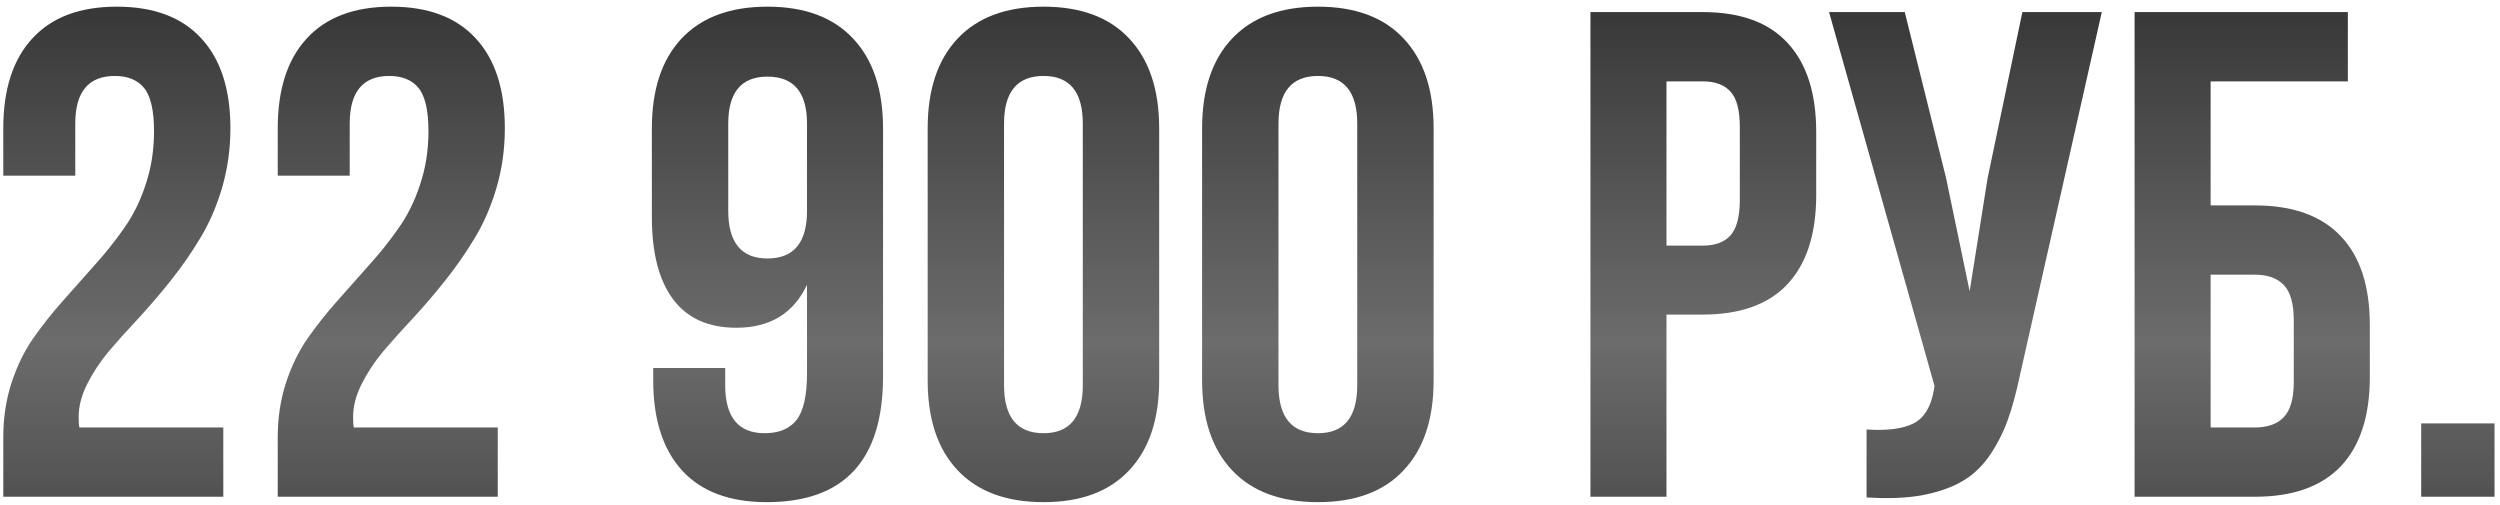 <?xml version="1.0" encoding="UTF-8"?> <svg xmlns="http://www.w3.org/2000/svg" width="307" height="62" viewBox="0 0 307 62" fill="none"><path d="M0.403 61V53.695C0.403 51.343 0.735 49.13 1.399 47.055C2.091 44.952 2.977 43.126 4.056 41.576C5.162 39.999 6.366 38.477 7.667 37.011C8.995 35.517 10.309 34.036 11.609 32.57C12.938 31.103 14.141 29.595 15.22 28.046C16.327 26.496 17.212 24.712 17.877 22.692C18.568 20.644 18.914 18.459 18.914 16.134C18.914 13.589 18.513 11.818 17.71 10.822C16.908 9.826 15.704 9.328 14.1 9.328C10.862 9.328 9.244 11.278 9.244 15.18V21.571H0.403V15.761C0.403 10.974 1.593 7.294 3.973 4.721C6.352 2.12 9.811 0.819 14.349 0.819C18.886 0.819 22.345 2.12 24.725 4.721C27.104 7.294 28.294 10.974 28.294 15.761C28.294 18.306 27.948 20.755 27.256 23.107C26.565 25.431 25.665 27.492 24.559 29.291C23.48 31.09 22.276 32.819 20.948 34.479C19.647 36.111 18.333 37.647 17.005 39.086C15.677 40.497 14.459 41.853 13.352 43.153C12.273 44.454 11.388 45.796 10.696 47.179C10.005 48.563 9.659 49.905 9.659 51.205C9.659 51.786 9.686 52.215 9.742 52.492H27.422V61H0.403ZM34.105 61V53.695C34.105 51.343 34.437 49.13 35.101 47.055C35.792 44.952 36.678 43.126 37.757 41.576C38.864 39.999 40.067 38.477 41.368 37.011C42.696 35.517 44.01 34.036 45.31 32.57C46.639 31.103 47.842 29.595 48.921 28.046C50.028 26.496 50.914 24.712 51.578 22.692C52.269 20.644 52.615 18.459 52.615 16.134C52.615 13.589 52.214 11.818 51.412 10.822C50.609 9.826 49.406 9.328 47.801 9.328C44.563 9.328 42.945 11.278 42.945 15.18V21.571H34.105V15.761C34.105 10.974 35.294 7.294 37.674 4.721C40.053 2.12 43.512 0.819 48.05 0.819C52.588 0.819 56.046 2.12 58.426 4.721C60.805 7.294 61.995 10.974 61.995 15.761C61.995 18.306 61.649 20.755 60.958 23.107C60.266 25.431 59.367 27.492 58.26 29.291C57.181 31.09 55.977 32.819 54.649 34.479C53.349 36.111 52.034 37.647 50.706 39.086C49.378 40.497 48.16 41.853 47.054 43.153C45.975 44.454 45.089 45.796 44.398 47.179C43.706 48.563 43.36 49.905 43.36 51.205C43.36 51.786 43.388 52.215 43.443 52.492H61.123V61H34.105ZM80.049 26.676V15.761C80.049 11.002 81.267 7.322 83.702 4.721C86.164 2.12 89.678 0.819 94.244 0.819C98.809 0.819 102.309 2.12 104.744 4.721C107.207 7.322 108.438 11.002 108.438 15.761V46.225C108.438 56.518 103.679 61.664 94.161 61.664C89.623 61.664 86.164 60.377 83.785 57.804C81.405 55.203 80.215 51.509 80.215 46.723V45.187H89.056V47.304C89.056 51.233 90.674 53.197 93.912 53.197C95.655 53.197 96.955 52.658 97.813 51.579C98.671 50.472 99.1 48.563 99.1 45.851V34.977C97.439 38.491 94.548 40.248 90.425 40.248C86.994 40.248 84.407 39.086 82.664 36.762C80.921 34.438 80.049 31.076 80.049 26.676ZM89.429 25.888C89.429 29.789 91.034 31.74 94.244 31.74C97.481 31.74 99.1 29.789 99.1 25.888V15.18C99.1 11.334 97.481 9.411 94.244 9.411C91.034 9.411 89.429 11.334 89.429 15.18V25.888ZM113.917 46.723V15.761C113.917 11.002 115.148 7.322 117.61 4.721C120.073 2.12 123.587 0.819 128.152 0.819C132.718 0.819 136.218 2.12 138.653 4.721C141.115 7.322 142.347 11.002 142.347 15.761V46.723C142.347 51.482 141.115 55.162 138.653 57.763C136.218 60.364 132.718 61.664 128.152 61.664C123.587 61.664 120.073 60.364 117.61 57.763C115.148 55.162 113.917 51.482 113.917 46.723ZM123.296 47.304C123.296 51.233 124.915 53.197 128.152 53.197C131.362 53.197 132.967 51.233 132.967 47.304V15.18C132.967 11.278 131.362 9.328 128.152 9.328C124.915 9.328 123.296 11.278 123.296 15.18V47.304ZM147.618 46.723V15.761C147.618 11.002 148.849 7.322 151.312 4.721C153.774 2.12 157.288 0.819 161.854 0.819C166.419 0.819 169.919 2.12 172.354 4.721C174.817 7.322 176.048 11.002 176.048 15.761V46.723C176.048 51.482 174.817 55.162 172.354 57.763C169.919 60.364 166.419 61.664 161.854 61.664C157.288 61.664 153.774 60.364 151.312 57.763C148.849 55.162 147.618 51.482 147.618 46.723ZM156.998 47.304C156.998 51.233 158.616 53.197 161.854 53.197C165.063 53.197 166.668 51.233 166.668 47.304V15.18C166.668 11.278 165.063 9.328 161.854 9.328C158.616 9.328 156.998 11.278 156.998 15.18V47.304ZM195.306 61V1.483H209.085C213.706 1.483 217.178 2.742 219.502 5.26C221.854 7.778 223.03 11.431 223.03 16.217V23.937C223.03 28.724 221.854 32.376 219.502 34.894C217.178 37.384 213.706 38.629 209.085 38.629H204.644V61H195.306ZM204.644 30.163H209.085C210.634 30.163 211.783 29.734 212.53 28.876C213.277 28.018 213.65 26.566 213.65 24.518V15.595C213.65 13.547 213.277 12.108 212.53 11.278C211.783 10.421 210.634 9.992 209.085 9.992H204.644V30.163ZM224.607 1.483H233.904L238.968 21.82L241.873 35.766L244.073 21.903L248.348 1.483H258.101L248.099 45.851C247.628 48.12 247.103 50.057 246.521 51.662C245.94 53.239 245.18 54.705 244.239 56.061C243.298 57.389 242.164 58.427 240.835 59.174C239.507 59.921 237.875 60.474 235.938 60.834C234.029 61.166 231.788 61.249 229.214 61.083V52.741C231.76 52.907 233.683 52.658 234.983 51.994C236.284 51.33 237.114 49.974 237.474 47.926L237.557 47.387L224.607 1.483ZM262.127 61V1.483H288.316V9.992H271.465V25.224H276.902C281.551 25.224 285.065 26.483 287.444 29C289.824 31.491 291.014 35.129 291.014 39.916V46.308C291.014 51.094 289.824 54.747 287.444 57.265C285.065 59.755 281.551 61 276.902 61H262.127ZM271.465 52.492H276.902C278.479 52.492 279.669 52.063 280.472 51.205C281.274 50.347 281.675 48.908 281.675 46.889V39.335C281.675 37.315 281.274 35.876 280.472 35.019C279.669 34.161 278.479 33.732 276.902 33.732H271.465V52.492ZM297.322 61V51.994H306.329V61H297.322Z" fill="url(#paint0_linear_5193_4)"></path><defs><linearGradient id="paint0_linear_5193_4" x1="153.5" y1="-3" x2="153.5" y2="82" gradientUnits="userSpaceOnUse"><stop stop-color="#323232"></stop><stop offset="0.531" stop-color="#454545" stop-opacity="0.79"></stop><stop offset="1" stop-color="#323232"></stop></linearGradient></defs></svg> 
